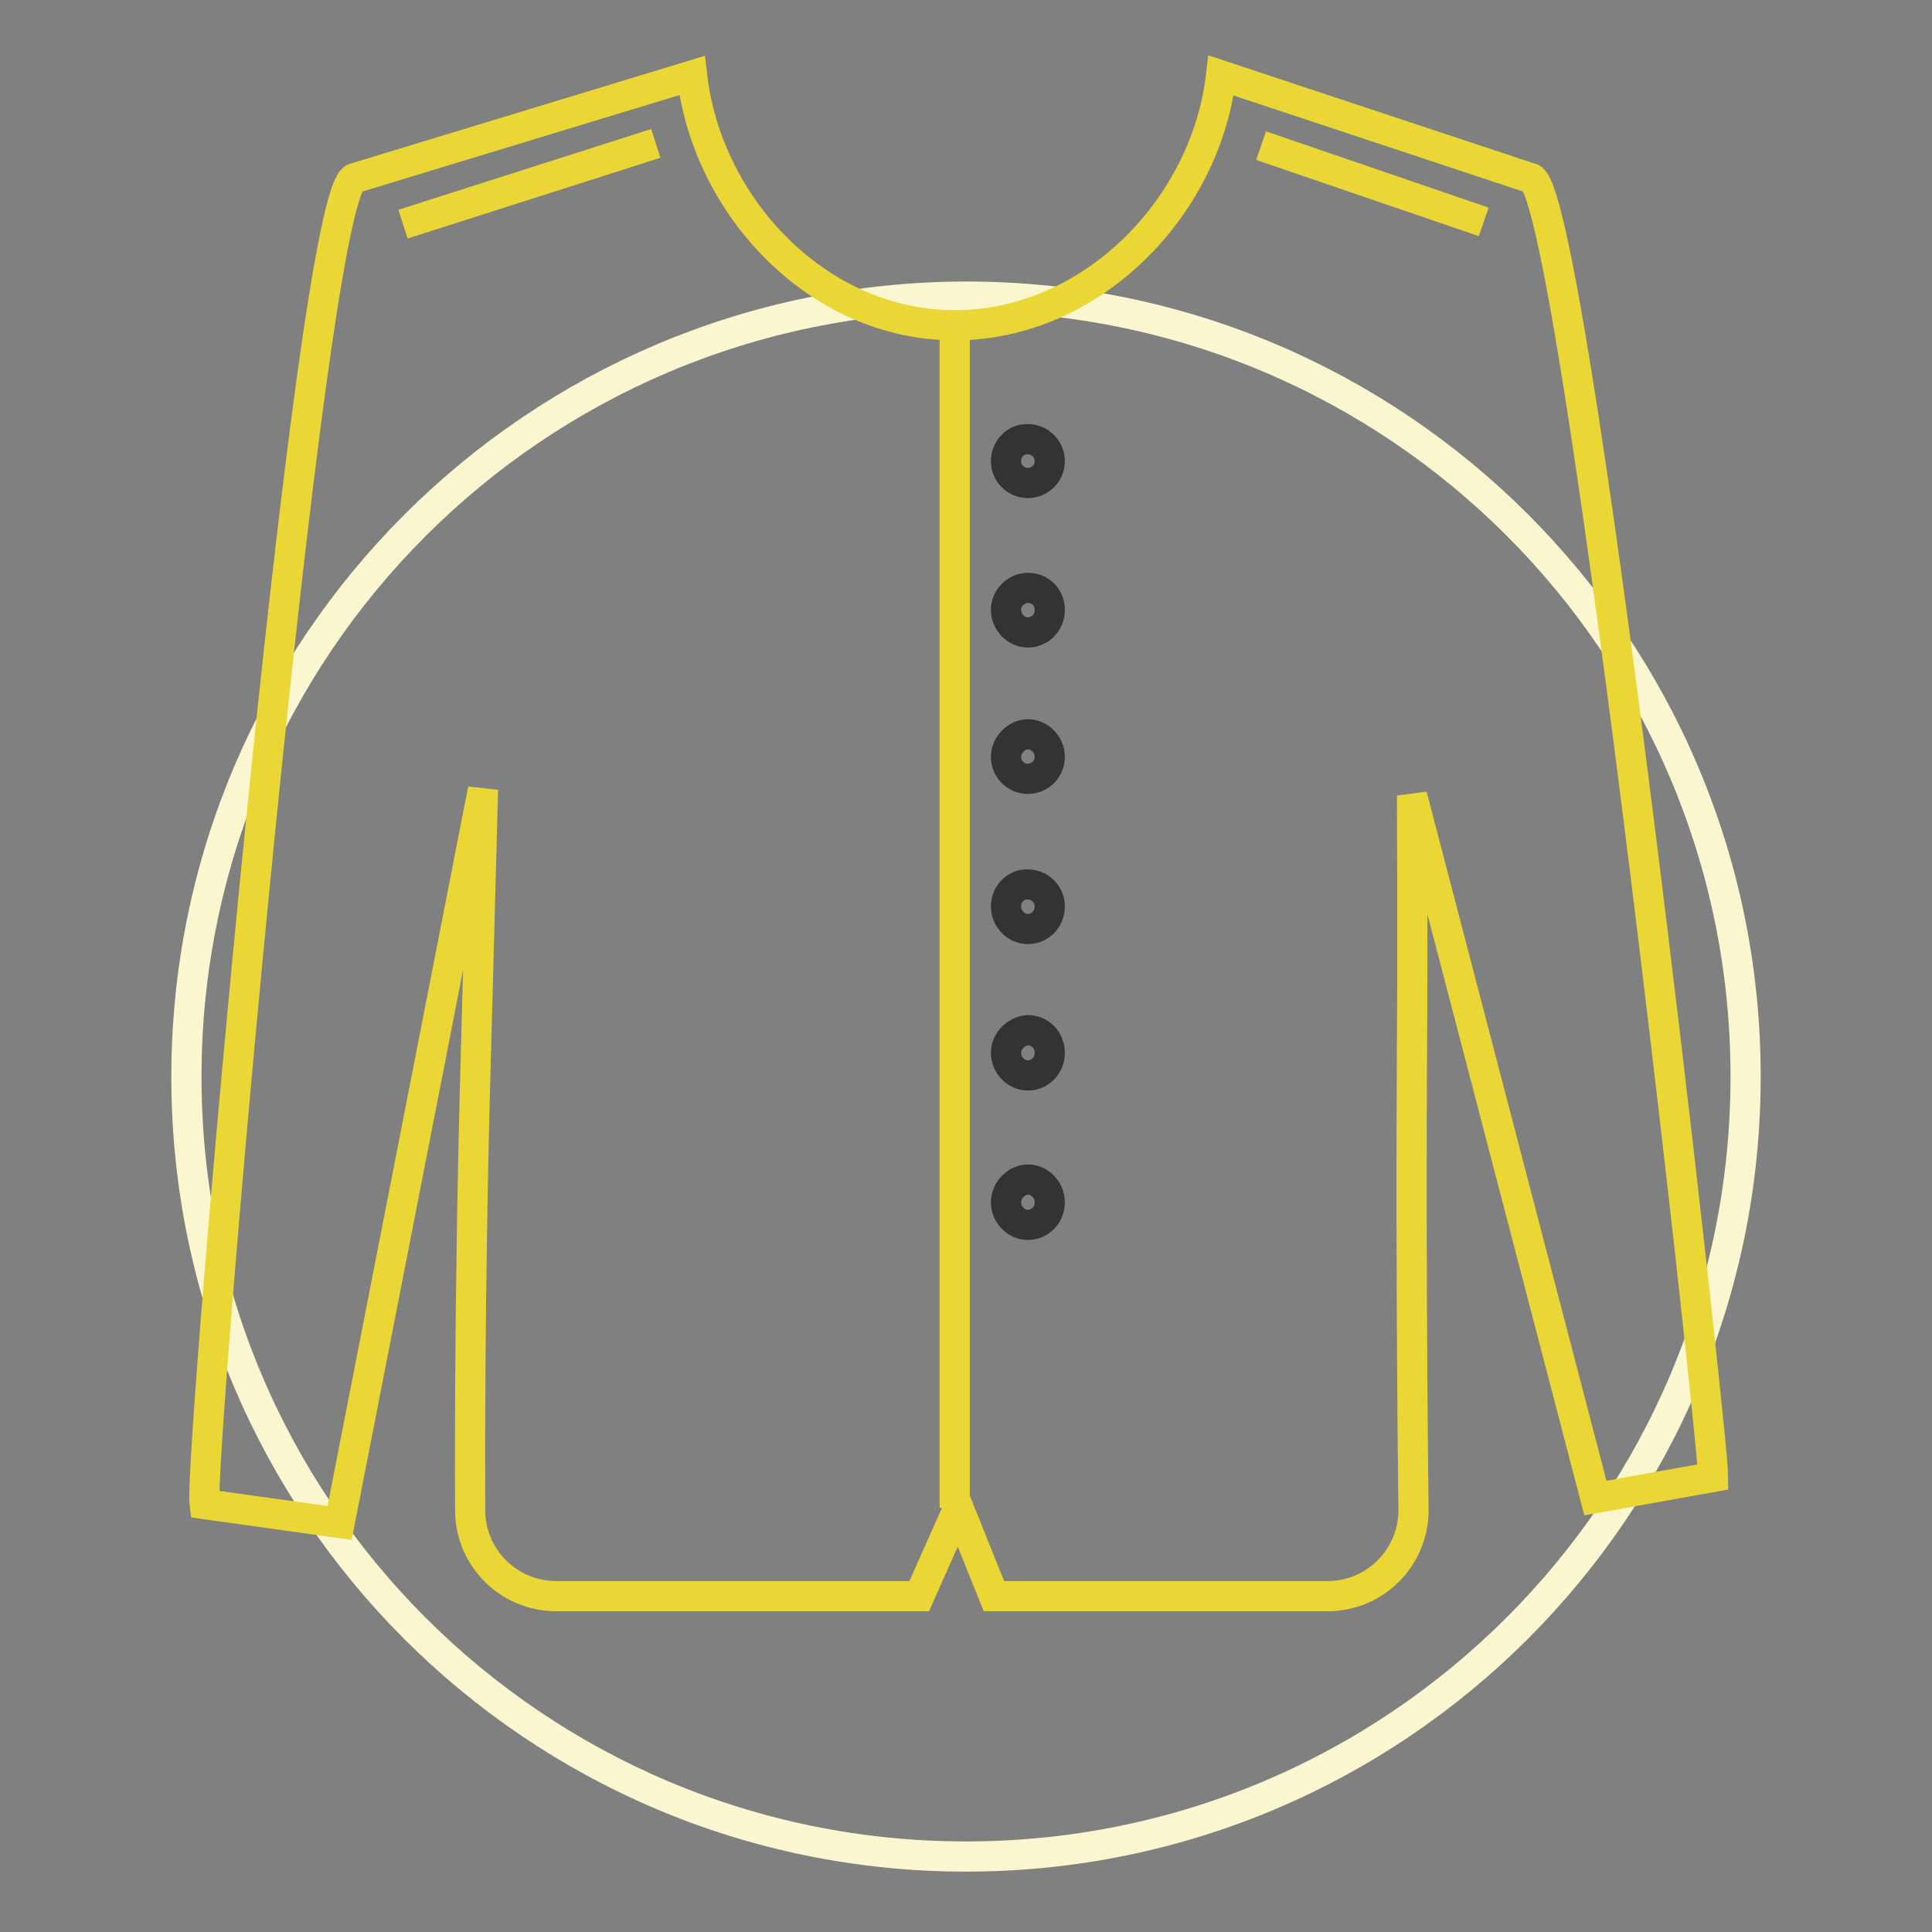 <?xml version="1.0" encoding="utf-8"?>
<!-- Svg Vector Icons : http://www.onlinewebfonts.com/icon -->
<!DOCTYPE svg PUBLIC "-//W3C//DTD SVG 1.1//EN" "http://www.w3.org/Graphics/SVG/1.1/DTD/svg11.dtd">
<svg version="1.1" xmlns="http://www.w3.org/2000/svg" xmlns:xlink="http://www.w3.org/1999/xlink" x="0px" y="0px" viewBox="0 0 256 256" enable-background="new 0 0 256 256" xml:space="preserve">
<rect x="0" y="0" width="256" height="256" fill="#808080" stroke="none"/>
<g> <path stroke-width="4" fill-opacity="0" stroke="#f9f6d0"  d="M24.7,142.7c0,57,46.2,103.3,103.3,103.3c57,0,103.3-46.2,103.3-103.3c0,0,0,0,0-0.1 c0-57-46.2-103.3-103.3-103.3C71,39.4,24.7,85.6,24.7,142.7z"/> <path stroke-width="4" fill-opacity="0" stroke="#ead634"  d="M27.1,199.3c-0.8-5.7,13.9-174.5,19.9-175.7L91.7,10c2,17.5,16.8,33.1,34.8,33.1 c18.1,0,33.3-15.6,35.3-33.1l41,13.6c5.6,0,24.2,166.5,24.2,172.1l-15.6,2.8l-24.3-93.1c0,0,0.1,20.2,0,32.1 c-0.2,32.7,0.2,62.6,0.2,62.6c0,6.3-5.1,11.4-11.4,11.4h-44.2l-4.7-11.7l-5.2,11.7H73.7c-6.3,0-11.4-5.1-11.4-11.4 c0,0-0.2-27.7,0.8-62l0.9-33.5l-19,97.2L27.1,199.3L27.1,199.3z M126.5,43.1v156.7"/> <path stroke-width="4" fill-opacity="0" stroke="#333333"  d="M133.3,61.1c0,1.6,1.3,2.9,2.9,2.9c1.6,0,2.9-1.3,2.9-2.9c0-1.6-1.3-2.9-2.9-2.9 C134.7,58.1,133.3,59.4,133.3,61.1z"/> <path stroke-width="4" fill-opacity="0" stroke="#333333"  d="M133.3,80.8c0,1.6,1.3,3,2.9,3c1.6,0,2.9-1.3,2.9-3s-1.3-2.9-2.9-2.9C134.7,77.9,133.3,79.2,133.3,80.8z"/> <path stroke-width="4" fill-opacity="0" stroke="#333333"  d="M133.3,100.3c0,1.6,1.3,2.9,2.9,2.9c1.6,0,2.9-1.3,2.9-2.9s-1.3-3-2.9-3C134.7,97.3,133.3,98.7,133.3,100.3 z"/> <path stroke-width="4" fill-opacity="0" stroke="#333333"  d="M133.3,120.1c0,1.6,1.3,3,2.9,3c1.6,0,2.9-1.3,2.9-3c0-1.6-1.3-2.9-2.9-2.9 C134.7,117.1,133.3,118.4,133.3,120.1z"/> <path stroke-width="4" fill-opacity="0" stroke="#333333"  d="M133.3,139.5c0,1.6,1.3,3,2.9,3c1.6,0,2.9-1.3,2.9-3s-1.3-3-2.9-3C134.7,136.6,133.3,137.9,133.3,139.5z"/> <path stroke-width="4" fill-opacity="0" stroke="#333333"  d="M133.3,159.3c0,1.6,1.3,3,2.9,3c1.6,0,2.9-1.3,2.9-3c0-1.6-1.3-3-2.9-3 C134.7,156.3,133.3,157.7,133.3,159.3z"/> <path stroke-width="4" fill-opacity="0" stroke="#ead634"  d="M53.4,29.7L86.9,19 M167.1,19.3l29.5,10.1"/></g>
</svg>